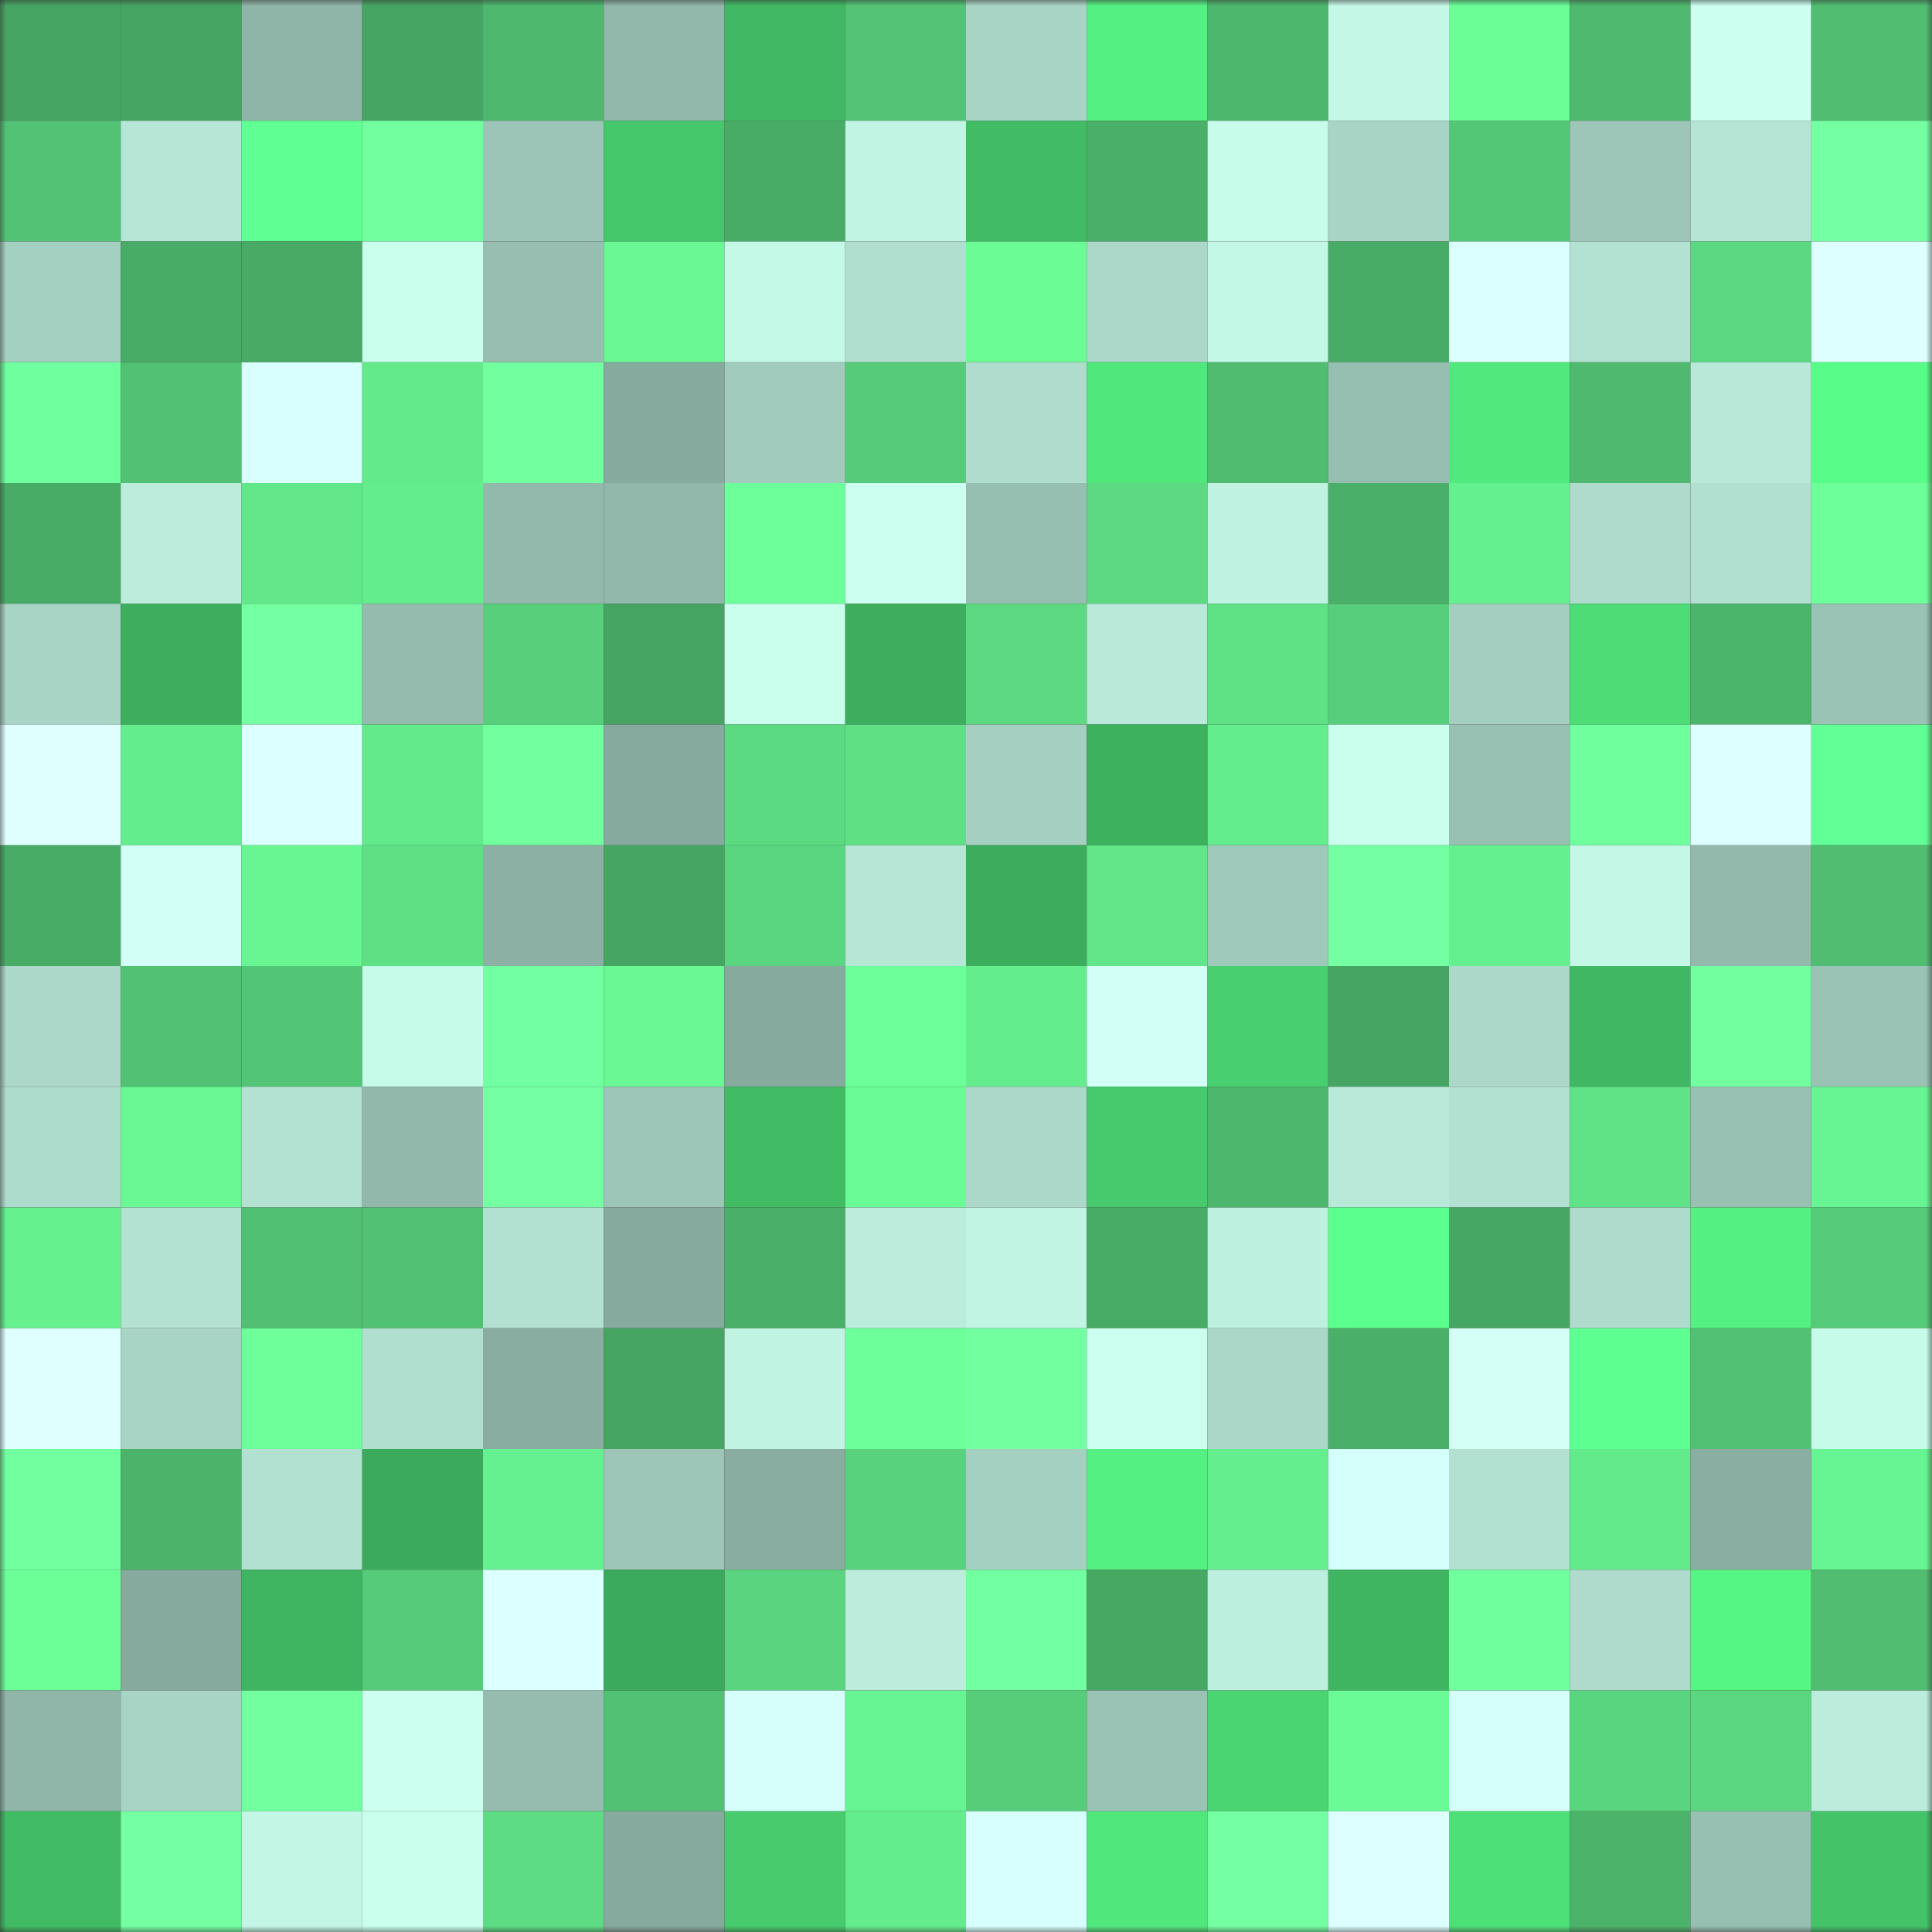 <svg viewBox="0 0 160 160" fill="none" role="img" xmlns="http://www.w3.org/2000/svg" width="240" height="240" name="lens%2Cfrikbuthol.lens"><rect x="0" y="0" width="160" height="160" fill="#333333" stroke="none"/><mask id="1791674348" mask-type="alpha" maskUnits="userSpaceOnUse" x="0" y="0" width="160" height="160"><rect width="160" height="160" fill="#FFFFFF"></rect></mask><g mask="url(#1791674348)"><rect x="0" y="0" width="10" height="10" fill="#46a562"></rect><rect x="10" y="0" width="10" height="10" fill="#46a562"></rect><rect x="20" y="0" width="10" height="10" fill="#8fb5a8"></rect><rect x="30" y="0" width="10" height="10" fill="#46a562"></rect><rect x="40" y="0" width="10" height="10" fill="#4eb86e"></rect><rect x="50" y="0" width="10" height="10" fill="#91b8ab"></rect><rect x="60" y="0" width="10" height="10" fill="#41b964"></rect><rect x="70" y="0" width="10" height="10" fill="#53c475"></rect><rect x="80" y="0" width="10" height="10" fill="#a8d4c5"></rect><rect x="90" y="0" width="10" height="10" fill="#54f182"></rect><rect x="100" y="0" width="10" height="10" fill="#4db76d"></rect><rect x="110" y="0" width="10" height="10" fill="#c4f7e6"></rect><rect x="120" y="0" width="10" height="10" fill="#6bfe97"></rect><rect x="130" y="0" width="10" height="10" fill="#4fba6f"></rect><rect x="140" y="0" width="10" height="10" fill="#ccfff0"></rect><rect x="150" y="0" width="10" height="10" fill="#50bd71"></rect><rect x="0" y="10" width="10" height="10" fill="#52c274"></rect><rect x="10" y="10" width="10" height="10" fill="#b6e6d6"></rect><rect x="20" y="10" width="10" height="10" fill="#60ff94"></rect><rect x="30" y="10" width="10" height="10" fill="#72ffa0"></rect><rect x="40" y="10" width="10" height="10" fill="#9cc5b7"></rect><rect x="50" y="10" width="10" height="10" fill="#45c76b"></rect><rect x="60" y="10" width="10" height="10" fill="#49ac66"></rect><rect x="70" y="10" width="10" height="10" fill="#c1f4e3"></rect><rect x="80" y="10" width="10" height="10" fill="#41bb64"></rect><rect x="90" y="10" width="10" height="10" fill="#4aaf68"></rect><rect x="100" y="10" width="10" height="10" fill="#c7fbea"></rect><rect x="110" y="10" width="10" height="10" fill="#a8d4c5"></rect><rect x="120" y="10" width="10" height="10" fill="#54c776"></rect><rect x="130" y="10" width="10" height="10" fill="#9dc6b8"></rect><rect x="140" y="10" width="10" height="10" fill="#b5e5d5"></rect><rect x="150" y="10" width="10" height="10" fill="#73ffa2"></rect><rect x="0" y="20" width="10" height="10" fill="#a4d0c1"></rect><rect x="10" y="20" width="10" height="10" fill="#49ac66"></rect><rect x="20" y="20" width="10" height="10" fill="#48aa65"></rect><rect x="30" y="20" width="10" height="10" fill="#caffed"></rect><rect x="40" y="20" width="10" height="10" fill="#97beb1"></rect><rect x="50" y="20" width="10" height="10" fill="#69f894"></rect><rect x="60" y="20" width="10" height="10" fill="#c5f9e7"></rect><rect x="70" y="20" width="10" height="10" fill="#b0dfcf"></rect><rect x="80" y="20" width="10" height="10" fill="#6bfc96"></rect><rect x="90" y="20" width="10" height="10" fill="#abd8c8"></rect><rect x="100" y="20" width="10" height="10" fill="#c4f8e6"></rect><rect x="110" y="20" width="10" height="10" fill="#49ac66"></rect><rect x="120" y="20" width="10" height="10" fill="#dbffff"></rect><rect x="130" y="20" width="10" height="10" fill="#b3e2d2"></rect><rect x="140" y="20" width="10" height="10" fill="#5bd881"></rect><rect x="150" y="20" width="10" height="10" fill="#ddffff"></rect><rect x="0" y="30" width="10" height="10" fill="#70ff9e"></rect><rect x="10" y="30" width="10" height="10" fill="#51c173"></rect><rect x="20" y="30" width="10" height="10" fill="#d8fffd"></rect><rect x="30" y="30" width="10" height="10" fill="#63ea8b"></rect><rect x="40" y="30" width="10" height="10" fill="#71ff9f"></rect><rect x="50" y="30" width="10" height="10" fill="#86aa9e"></rect><rect x="60" y="30" width="10" height="10" fill="#a1ccbd"></rect><rect x="70" y="30" width="10" height="10" fill="#56cb79"></rect><rect x="80" y="30" width="10" height="10" fill="#afdccd"></rect><rect x="90" y="30" width="10" height="10" fill="#50e77c"></rect><rect x="100" y="30" width="10" height="10" fill="#4fbc70"></rect><rect x="110" y="30" width="10" height="10" fill="#97bfb1"></rect><rect x="120" y="30" width="10" height="10" fill="#51e87d"></rect><rect x="130" y="30" width="10" height="10" fill="#4fba6f"></rect><rect x="140" y="30" width="10" height="10" fill="#b8e9d8"></rect><rect x="150" y="30" width="10" height="10" fill="#58fc88"></rect><rect x="0" y="40" width="10" height="10" fill="#49ac66"></rect><rect x="10" y="40" width="10" height="10" fill="#bceddc"></rect><rect x="20" y="40" width="10" height="10" fill="#62e88a"></rect><rect x="30" y="40" width="10" height="10" fill="#64ed8d"></rect><rect x="40" y="40" width="10" height="10" fill="#92b9ac"></rect><rect x="50" y="40" width="10" height="10" fill="#91b8ab"></rect><rect x="60" y="40" width="10" height="10" fill="#6dff99"></rect><rect x="70" y="40" width="10" height="10" fill="#ccfff0"></rect><rect x="80" y="40" width="10" height="10" fill="#97bfb1"></rect><rect x="90" y="40" width="10" height="10" fill="#5cd981"></rect><rect x="100" y="40" width="10" height="10" fill="#bff2e1"></rect><rect x="110" y="40" width="10" height="10" fill="#4aaf68"></rect><rect x="120" y="40" width="10" height="10" fill="#65f08f"></rect><rect x="130" y="40" width="10" height="10" fill="#aedbcc"></rect><rect x="140" y="40" width="10" height="10" fill="#b1e0d0"></rect><rect x="150" y="40" width="10" height="10" fill="#6dff9a"></rect><rect x="0" y="50" width="10" height="10" fill="#a8d4c5"></rect><rect x="10" y="50" width="10" height="10" fill="#3cae5d"></rect><rect x="20" y="50" width="10" height="10" fill="#73ffa2"></rect><rect x="30" y="50" width="10" height="10" fill="#94bbae"></rect><rect x="40" y="50" width="10" height="10" fill="#57cf7b"></rect><rect x="50" y="50" width="10" height="10" fill="#46a562"></rect><rect x="60" y="50" width="10" height="10" fill="#caffed"></rect><rect x="70" y="50" width="10" height="10" fill="#3cae5d"></rect><rect x="80" y="50" width="10" height="10" fill="#5cd981"></rect><rect x="90" y="50" width="10" height="10" fill="#b9e9d9"></rect><rect x="100" y="50" width="10" height="10" fill="#5fe286"></rect><rect x="110" y="50" width="10" height="10" fill="#57ce7b"></rect><rect x="120" y="50" width="10" height="10" fill="#a3cec0"></rect><rect x="130" y="50" width="10" height="10" fill="#4ddc76"></rect><rect x="140" y="50" width="10" height="10" fill="#4cb56c"></rect><rect x="150" y="50" width="10" height="10" fill="#9ac2b5"></rect><rect x="0" y="60" width="10" height="10" fill="#dfffff"></rect><rect x="10" y="60" width="10" height="10" fill="#64ed8d"></rect><rect x="20" y="60" width="10" height="10" fill="#dcffff"></rect><rect x="30" y="60" width="10" height="10" fill="#63ea8b"></rect><rect x="40" y="60" width="10" height="10" fill="#71ff9f"></rect><rect x="50" y="60" width="10" height="10" fill="#86aa9e"></rect><rect x="60" y="60" width="10" height="10" fill="#5cda82"></rect><rect x="70" y="60" width="10" height="10" fill="#5fe085"></rect><rect x="80" y="60" width="10" height="10" fill="#a4cfc1"></rect><rect x="90" y="60" width="10" height="10" fill="#3eb15f"></rect><rect x="100" y="60" width="10" height="10" fill="#64ed8d"></rect><rect x="110" y="60" width="10" height="10" fill="#caffed"></rect><rect x="120" y="60" width="10" height="10" fill="#98c0b3"></rect><rect x="130" y="60" width="10" height="10" fill="#6fff9c"></rect><rect x="140" y="60" width="10" height="10" fill="#ddffff"></rect><rect x="150" y="60" width="10" height="10" fill="#62ff97"></rect><rect x="0" y="70" width="10" height="10" fill="#48ab66"></rect><rect x="10" y="70" width="10" height="10" fill="#d2fff6"></rect><rect x="20" y="70" width="10" height="10" fill="#68f693"></rect><rect x="30" y="70" width="10" height="10" fill="#5fe085"></rect><rect x="40" y="70" width="10" height="10" fill="#8cb0a4"></rect><rect x="50" y="70" width="10" height="10" fill="#46a562"></rect><rect x="60" y="70" width="10" height="10" fill="#5bd680"></rect><rect x="70" y="70" width="10" height="10" fill="#b6e6d6"></rect><rect x="80" y="70" width="10" height="10" fill="#3cad5d"></rect><rect x="90" y="70" width="10" height="10" fill="#61e789"></rect><rect x="100" y="70" width="10" height="10" fill="#9fc9ba"></rect><rect x="110" y="70" width="10" height="10" fill="#73ffa2"></rect><rect x="120" y="70" width="10" height="10" fill="#65f08f"></rect><rect x="130" y="70" width="10" height="10" fill="#c4f7e6"></rect><rect x="140" y="70" width="10" height="10" fill="#93b9ac"></rect><rect x="150" y="70" width="10" height="10" fill="#50bd71"></rect><rect x="0" y="80" width="10" height="10" fill="#abd8c8"></rect><rect x="10" y="80" width="10" height="10" fill="#51c173"></rect><rect x="20" y="80" width="10" height="10" fill="#53c576"></rect><rect x="30" y="80" width="10" height="10" fill="#c7fbe9"></rect><rect x="40" y="80" width="10" height="10" fill="#72ffa1"></rect><rect x="50" y="80" width="10" height="10" fill="#69f894"></rect><rect x="60" y="80" width="10" height="10" fill="#87aa9e"></rect><rect x="70" y="80" width="10" height="10" fill="#6dff9a"></rect><rect x="80" y="80" width="10" height="10" fill="#64ed8d"></rect><rect x="90" y="80" width="10" height="10" fill="#d2fff6"></rect><rect x="100" y="80" width="10" height="10" fill="#48cf6f"></rect><rect x="110" y="80" width="10" height="10" fill="#46a562"></rect><rect x="120" y="80" width="10" height="10" fill="#abd8c9"></rect><rect x="130" y="80" width="10" height="10" fill="#40b863"></rect><rect x="140" y="80" width="10" height="10" fill="#71ff9f"></rect><rect x="150" y="80" width="10" height="10" fill="#9ac2b5"></rect><rect x="0" y="90" width="10" height="10" fill="#aedccc"></rect><rect x="10" y="90" width="10" height="10" fill="#69f894"></rect><rect x="20" y="90" width="10" height="10" fill="#b3e2d2"></rect><rect x="30" y="90" width="10" height="10" fill="#91b8ab"></rect><rect x="40" y="90" width="10" height="10" fill="#73ffa2"></rect><rect x="50" y="90" width="10" height="10" fill="#9dc6b8"></rect><rect x="60" y="90" width="10" height="10" fill="#41bb64"></rect><rect x="70" y="90" width="10" height="10" fill="#6afb96"></rect><rect x="80" y="90" width="10" height="10" fill="#abd8c9"></rect><rect x="90" y="90" width="10" height="10" fill="#46ca6d"></rect><rect x="100" y="90" width="10" height="10" fill="#4db76d"></rect><rect x="110" y="90" width="10" height="10" fill="#b9e9d9"></rect><rect x="120" y="90" width="10" height="10" fill="#b2e1d1"></rect><rect x="130" y="90" width="10" height="10" fill="#60e387"></rect><rect x="140" y="90" width="10" height="10" fill="#99c1b3"></rect><rect x="150" y="90" width="10" height="10" fill="#67f492"></rect><rect x="0" y="100" width="10" height="10" fill="#66f18f"></rect><rect x="10" y="100" width="10" height="10" fill="#b3e2d2"></rect><rect x="20" y="100" width="10" height="10" fill="#51c072"></rect><rect x="30" y="100" width="10" height="10" fill="#51c173"></rect><rect x="40" y="100" width="10" height="10" fill="#b2e0d1"></rect><rect x="50" y="100" width="10" height="10" fill="#86aa9e"></rect><rect x="60" y="100" width="10" height="10" fill="#4aaf68"></rect><rect x="70" y="100" width="10" height="10" fill="#bceddc"></rect><rect x="80" y="100" width="10" height="10" fill="#c1f4e2"></rect><rect x="90" y="100" width="10" height="10" fill="#49ac66"></rect><rect x="100" y="100" width="10" height="10" fill="#bef0df"></rect><rect x="110" y="100" width="10" height="10" fill="#5bff8d"></rect><rect x="120" y="100" width="10" height="10" fill="#46a663"></rect><rect x="130" y="100" width="10" height="10" fill="#aedbcc"></rect><rect x="140" y="100" width="10" height="10" fill="#54f182"></rect><rect x="150" y="100" width="10" height="10" fill="#56cb79"></rect><rect x="0" y="110" width="10" height="10" fill="#dfffff"></rect><rect x="10" y="110" width="10" height="10" fill="#a8d4c5"></rect><rect x="20" y="110" width="10" height="10" fill="#6eff9b"></rect><rect x="30" y="110" width="10" height="10" fill="#b0dfcf"></rect><rect x="40" y="110" width="10" height="10" fill="#89ada1"></rect><rect x="50" y="110" width="10" height="10" fill="#46a562"></rect><rect x="60" y="110" width="10" height="10" fill="#c1f3e2"></rect><rect x="70" y="110" width="10" height="10" fill="#6dff9a"></rect><rect x="80" y="110" width="10" height="10" fill="#72ffa0"></rect><rect x="90" y="110" width="10" height="10" fill="#ccfff0"></rect><rect x="100" y="110" width="10" height="10" fill="#aad7c8"></rect><rect x="110" y="110" width="10" height="10" fill="#4aaf68"></rect><rect x="120" y="110" width="10" height="10" fill="#d3fff7"></rect><rect x="130" y="110" width="10" height="10" fill="#5eff91"></rect><rect x="140" y="110" width="10" height="10" fill="#52c173"></rect><rect x="150" y="110" width="10" height="10" fill="#c7fbe9"></rect><rect x="0" y="120" width="10" height="10" fill="#72ffa0"></rect><rect x="10" y="120" width="10" height="10" fill="#4cb36a"></rect><rect x="20" y="120" width="10" height="10" fill="#b2e1d1"></rect><rect x="30" y="120" width="10" height="10" fill="#3baa5c"></rect><rect x="40" y="120" width="10" height="10" fill="#66f190"></rect><rect x="50" y="120" width="10" height="10" fill="#9dc6b8"></rect><rect x="60" y="120" width="10" height="10" fill="#89ada1"></rect><rect x="70" y="120" width="10" height="10" fill="#59d27d"></rect><rect x="80" y="120" width="10" height="10" fill="#a4d0c1"></rect><rect x="90" y="120" width="10" height="10" fill="#54f182"></rect><rect x="100" y="120" width="10" height="10" fill="#65ee8e"></rect><rect x="110" y="120" width="10" height="10" fill="#d5fffa"></rect><rect x="120" y="120" width="10" height="10" fill="#b2e1d1"></rect><rect x="130" y="120" width="10" height="10" fill="#63ea8b"></rect><rect x="140" y="120" width="10" height="10" fill="#8aaea2"></rect><rect x="150" y="120" width="10" height="10" fill="#67f492"></rect><rect x="0" y="130" width="10" height="10" fill="#6cff98"></rect><rect x="10" y="130" width="10" height="10" fill="#86aa9e"></rect><rect x="20" y="130" width="10" height="10" fill="#3fb461"></rect><rect x="30" y="130" width="10" height="10" fill="#56cb79"></rect><rect x="40" y="130" width="10" height="10" fill="#dcffff"></rect><rect x="50" y="130" width="10" height="10" fill="#3baa5c"></rect><rect x="60" y="130" width="10" height="10" fill="#5ad47e"></rect><rect x="70" y="130" width="10" height="10" fill="#bceddc"></rect><rect x="80" y="130" width="10" height="10" fill="#72ffa1"></rect><rect x="90" y="130" width="10" height="10" fill="#47a864"></rect><rect x="100" y="130" width="10" height="10" fill="#bdefde"></rect><rect x="110" y="130" width="10" height="10" fill="#3fb561"></rect><rect x="120" y="130" width="10" height="10" fill="#6fff9d"></rect><rect x="130" y="130" width="10" height="10" fill="#aedbcc"></rect><rect x="140" y="130" width="10" height="10" fill="#56f684"></rect><rect x="150" y="130" width="10" height="10" fill="#50bd71"></rect><rect x="0" y="140" width="10" height="10" fill="#90b6a9"></rect><rect x="10" y="140" width="10" height="10" fill="#a8d4c5"></rect><rect x="20" y="140" width="10" height="10" fill="#72ffa0"></rect><rect x="30" y="140" width="10" height="10" fill="#ccfff0"></rect><rect x="40" y="140" width="10" height="10" fill="#95bcae"></rect><rect x="50" y="140" width="10" height="10" fill="#51c173"></rect><rect x="60" y="140" width="10" height="10" fill="#d6fffb"></rect><rect x="70" y="140" width="10" height="10" fill="#67f492"></rect><rect x="80" y="140" width="10" height="10" fill="#57cd7a"></rect><rect x="90" y="140" width="10" height="10" fill="#9ac2b5"></rect><rect x="100" y="140" width="10" height="10" fill="#4ad472"></rect><rect x="110" y="140" width="10" height="10" fill="#6afb96"></rect><rect x="120" y="140" width="10" height="10" fill="#d5fff9"></rect><rect x="130" y="140" width="10" height="10" fill="#5ad57f"></rect><rect x="140" y="140" width="10" height="10" fill="#5bd780"></rect><rect x="150" y="140" width="10" height="10" fill="#bceddc"></rect><rect x="0" y="150" width="10" height="10" fill="#41bb64"></rect><rect x="10" y="150" width="10" height="10" fill="#73ffa2"></rect><rect x="20" y="150" width="10" height="10" fill="#c3f6e5"></rect><rect x="30" y="150" width="10" height="10" fill="#caffed"></rect><rect x="40" y="150" width="10" height="10" fill="#5ddc83"></rect><rect x="50" y="150" width="10" height="10" fill="#86aa9e"></rect><rect x="60" y="150" width="10" height="10" fill="#47cb6d"></rect><rect x="70" y="150" width="10" height="10" fill="#64ed8d"></rect><rect x="80" y="150" width="10" height="10" fill="#d7fffd"></rect><rect x="90" y="150" width="10" height="10" fill="#50e77c"></rect><rect x="100" y="150" width="10" height="10" fill="#74ffa3"></rect><rect x="110" y="150" width="10" height="10" fill="#ddffff"></rect><rect x="120" y="150" width="10" height="10" fill="#4ee078"></rect><rect x="130" y="150" width="10" height="10" fill="#4cb36a"></rect><rect x="140" y="150" width="10" height="10" fill="#97bfb2"></rect><rect x="150" y="150" width="10" height="10" fill="#44c369"></rect></g></svg>